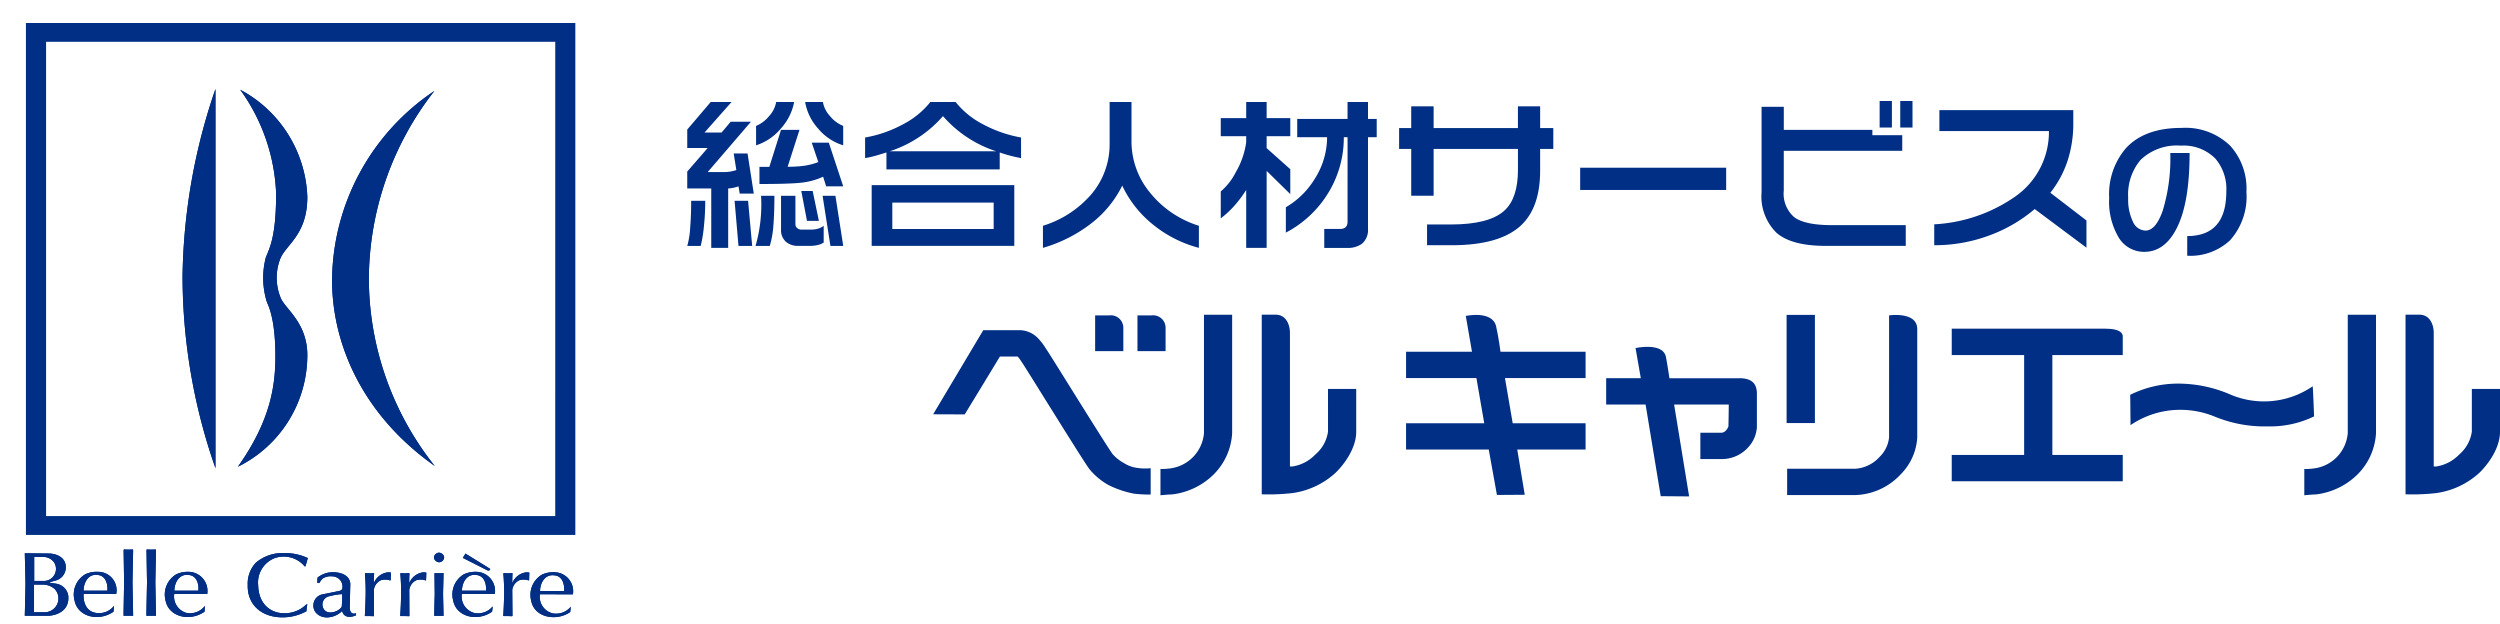 <svg xmlns="http://www.w3.org/2000/svg" xmlns:xlink="http://www.w3.org/1999/xlink" width="300" height="74.851" viewBox="0 0 300 74.851">
  <defs>
    <clipPath id="clip-path">
      <rect id="長方形_2557" data-name="長方形 2557" width="300" height="74.851" fill="none"/>
    </clipPath>
  </defs>
  <g id="グループ_3070" data-name="グループ 3070" clip-path="url(#clip-path)">
    <path id="パス_3376" data-name="パス 3376" d="M4.471,65.681H70.4V4.254H4.471ZM67.988,63.42H6.89V6.511h61.1Z" transform="translate(-1.36 -1.491)" fill="none"/>
    <path id="パス_3377" data-name="パス 3377" d="M35.432,16.439V61.947a69.771,69.771,0,0,1-3.95-23.063,71.748,71.748,0,0,1,3.95-22.446" transform="translate(-9.576 -5.763)" fill="#002f85"/>
    <path id="パス_3378" data-name="パス 3378" d="M35.432,16.439V61.947a69.771,69.771,0,0,1-3.95-23.063A71.748,71.748,0,0,1,35.432,16.439Z" transform="translate(-9.576 -5.763)" fill="none"/>
    <path id="パス_3379" data-name="パス 3379" d="M41.309,16.578a15.2,15.2,0,0,1,8.049,12.856c0,4.593-2.584,5.709-3.266,7.469a6.322,6.322,0,0,0,.045,4.593c.468,1.331,3.221,2.963,3.221,6.937a14.927,14.927,0,0,1-8.333,13.386c3.918-5.519,4.5-9.718,4.5-13.253s-.515-5.429-1-6.452a9.629,9.629,0,0,1-.14-5.433c.473-1.148,1.228-2.563,1.228-7.647a22.744,22.744,0,0,0-4.309-12.456" transform="translate(-12.478 -5.811)" fill="#002f85"/>
    <path id="パス_3380" data-name="パス 3380" d="M41.309,16.578a15.2,15.2,0,0,1,8.049,12.856c0,4.593-2.584,5.709-3.266,7.469a6.322,6.322,0,0,0,.045,4.593c.468,1.331,3.221,2.963,3.221,6.937a14.927,14.927,0,0,1-8.333,13.386c3.918-5.519,4.5-9.718,4.5-13.253s-.515-5.429-1-6.452a9.629,9.629,0,0,1-.14-5.433c.473-1.148,1.228-2.563,1.228-7.647A22.744,22.744,0,0,0,41.309,16.578Z" transform="translate(-12.478 -5.811)" fill="none"/>
    <path id="パス_3381" data-name="パス 3381" d="M69.543,16.807a27.6,27.6,0,0,0-12.275,22.5c-.067,7.371,3.3,16.133,12.319,22.5A36.244,36.244,0,0,1,61.68,39.357a36.835,36.835,0,0,1,7.863-22.55" transform="translate(-17.418 -5.892)" fill="#002f85"/>
    <path id="パス_3382" data-name="パス 3382" d="M69.543,16.807a27.6,27.6,0,0,0-12.275,22.5c-.067,7.371,3.3,16.133,12.319,22.5A36.244,36.244,0,0,1,61.68,39.357,36.835,36.835,0,0,1,69.543,16.807Z" transform="translate(-17.418 -5.892)" fill="none"/>
    <path id="パス_3383" data-name="パス 3383" d="M7.8,103.349a1.452,1.452,0,0,1-1.115,2.2H5.4v-2.873h.975a1.59,1.59,0,0,1,1.427.672m1.7,4.139a1.7,1.7,0,0,0-1.223-1.546c-.318-.116-1-.11-1-.21,0-.051.1-.057.744-.245a1.628,1.628,0,0,0,1.167-1.6c0-.979-.83-1.566-1.941-1.626l-2.982-.031s.082,2.892.082,3.644-.082,3.856-.082,3.856H7.2c1.6-.159,2.366-1.095,2.295-2.246m-1.635-.959a1.656,1.656,0,0,1-1.16,2.785H5.376v-3.319H6.408a2.165,2.165,0,0,1,1.452.534" transform="translate(-1.294 -35.838)" fill="#002f85"/>
    <path id="パス_3384" data-name="パス 3384" d="M7.8,103.349a1.452,1.452,0,0,1-1.115,2.2H5.4v-2.873h.975A1.59,1.59,0,0,1,7.8,103.349Zm1.7,4.139a1.7,1.7,0,0,0-1.223-1.546c-.318-.116-1-.11-1-.21,0-.051.1-.057.744-.245a1.628,1.628,0,0,0,1.167-1.6c0-.979-.83-1.566-1.941-1.626l-2.982-.031s.082,2.892.082,3.644-.082,3.856-.082,3.856H7.2C8.8,109.575,9.565,108.64,9.494,107.488Zm-1.635-.959a1.656,1.656,0,0,1-1.16,2.785H5.376v-3.319H6.408A2.165,2.165,0,0,1,7.86,106.529Z" transform="translate(-1.294 -35.838)" fill="none"/>
    <path id="パス_3385" data-name="パス 3385" d="M49.645,103.791h-.088a3.278,3.278,0,0,0-3.6-.992,3.136,3.136,0,0,0-1.984,3.245c.092,3.836,4.037,4.087,5.749,2.328,0,0,.161-.055.146,0a5.285,5.285,0,0,0-.1.8,5.964,5.964,0,0,1-3.161.727c-2.166-.088-3.947-1.431-3.89-3.875a3.652,3.652,0,0,1,.976-2.671,4.892,4.892,0,0,1,3.359-1.159,6.479,6.479,0,0,1,2.882.6Z" transform="translate(-12.992 -35.824)" fill="#002f85"/>
    <path id="パス_3386" data-name="パス 3386" d="M49.645,103.791h-.088a3.278,3.278,0,0,0-3.6-.992,3.136,3.136,0,0,0-1.984,3.245c.092,3.836,4.037,4.087,5.749,2.328,0,0,.161-.055.146,0a5.285,5.285,0,0,0-.1.8,5.964,5.964,0,0,1-3.161.727c-2.166-.088-3.947-1.431-3.89-3.875a3.652,3.652,0,0,1,.976-2.671,4.892,4.892,0,0,1,3.359-1.159,6.479,6.479,0,0,1,2.882.6Z" transform="translate(-12.992 -35.824)" fill="none"/>
    <path id="パス_3387" data-name="パス 3387" d="M57.5,108.356a12,12,0,0,1-.054,1.509c-.325.6-1.68,1.053-2.147.3a1.018,1.018,0,0,1,.728-1.57,7.321,7.321,0,0,1,1.472-.238m1.663,2.542v-.247c-.049,0-.173.061-.22.052-.406-.021-.529-.344-.534-.728l.069-2.85c-.055-.933-.949-1.4-2.129-1.4a2.952,2.952,0,0,0-1.8.646,2.607,2.607,0,0,0-.008.657l.225-.008a2.411,2.411,0,0,1,.365-.51,1.717,1.717,0,0,1,1.177-.285,1.232,1.232,0,0,1,1.191,1.551l-.228.173-2.175.442a1.367,1.367,0,0,0-.769,2.164c.821.983,2.392.627,3.172-.181.193.831.991.82,1.663.524" transform="translate(-16.44 -37.062)" fill="#002f85"/>
    <path id="パス_3388" data-name="パス 3388" d="M57.5,108.356a12,12,0,0,1-.054,1.509c-.325.6-1.68,1.053-2.147.3a1.018,1.018,0,0,1,.728-1.57A7.321,7.321,0,0,1,57.5,108.356Zm1.663,2.542v-.247c-.049,0-.173.061-.22.052-.406-.021-.529-.344-.534-.728l.069-2.85c-.055-.933-.949-1.4-2.129-1.4a2.952,2.952,0,0,0-1.8.646,2.607,2.607,0,0,0-.008.657l.225-.008a2.411,2.411,0,0,1,.365-.51,1.717,1.717,0,0,1,1.177-.285,1.232,1.232,0,0,1,1.191,1.551l-.228.173-2.175.442a1.367,1.367,0,0,0-.769,2.164c.821.983,2.392.627,3.172-.181C57.693,111.205,58.491,111.193,59.163,110.9Z" transform="translate(-16.44 -37.062)" fill="none"/>
    <path id="パス_3389" data-name="パス 3389" d="M75.483,103.267a.659.659,0,0,1-.651-.55.639.639,0,0,1,.589-.6.653.653,0,0,1,.642.553.632.632,0,0,1-.58.6m-.552,6.426s-.059.032-.059-.018c0-.476.059-2.986.059-2.55,0,.487-.032-2.391-.032-2.471a.324.324,0,0,1,.032-.1s.262.027.514.027.486-.027.486-.027.054.019.054.057c0,.262-.054,2.12-.054,2.486,0,.326.054,2.2.054,2.584,0,.043-.054.014-.054.014s-.256-.006-.509-.006-.491.006-.491.006" transform="translate(-22.761 -35.797)" fill="#002f85"/>
    <path id="パス_3390" data-name="パス 3390" d="M75.483,103.267a.659.659,0,0,1-.651-.55.639.639,0,0,1,.589-.6.653.653,0,0,1,.642.553A.632.632,0,0,1,75.483,103.267Zm-.552,6.426s-.059.032-.059-.018c0-.476.059-2.986.059-2.55,0,.487-.032-2.391-.032-2.471a.324.324,0,0,1,.032-.1s.262.027.514.027.486-.027.486-.027.054.019.054.057c0,.262-.054,2.12-.054,2.486,0,.326.054,2.2.054,2.584,0,.043-.054.014-.054.014s-.256-.006-.509-.006S74.931,109.693,74.931,109.693Z" transform="translate(-22.761 -35.797)" fill="none"/>
    <path id="パス_3391" data-name="パス 3391" d="M65.949,106.718a1.853,1.853,0,0,0-1.083-.028A1.5,1.5,0,0,0,64,107.86l.019,3.113a.064.064,0,0,1-.056.04c-.1,0-.308-.012-.484-.012-.208,0-.4,0-.5,0-.03,0-.058-.031-.058-.031s.071-1.119.093-2.321a25.079,25.079,0,0,0-.082-2.713.1.1,0,0,1,.082-.1,3.707,3.707,0,0,0,.457.031,4,4,0,0,0,.491-.034s.078.028.075.1c-.038.294-.038,1.12-.038,1.12a2.079,2.079,0,0,1,1.648-1.3,1.128,1.128,0,0,1,.407.038l-.03.9c-.053.024-.04.024-.08.024" transform="translate(-19.14 -37.07)" fill="#002f85"/>
    <path id="パス_3392" data-name="パス 3392" d="M65.949,106.718a1.853,1.853,0,0,0-1.083-.028A1.5,1.5,0,0,0,64,107.86l.019,3.113a.064.064,0,0,1-.056.04c-.1,0-.308-.012-.484-.012-.208,0-.4,0-.5,0-.03,0-.058-.031-.058-.031s.071-1.119.093-2.321a25.079,25.079,0,0,0-.082-2.713.1.1,0,0,1,.082-.1,3.707,3.707,0,0,0,.457.031,4,4,0,0,0,.491-.034s.078.028.075.1c-.038.294-.038,1.12-.038,1.12a2.079,2.079,0,0,1,1.648-1.3,1.128,1.128,0,0,1,.407.038l-.03.9C65.976,106.718,65.989,106.718,65.949,106.718Z" transform="translate(-19.14 -37.07)" fill="none"/>
    <path id="パス_3393" data-name="パス 3393" d="M95.531,107.989H92.649c0-.888.526-2.014,1.659-1.89,1.012.045,1.293,1.05,1.223,1.89m1.063.391a2.286,2.286,0,0,0-2.165-2.65,3.243,3.243,0,0,0-1.551.286,2.824,2.824,0,0,0-1.29,3.158c.4,2.031,3.054,2.472,4.681,1.33l.07-.639a2.28,2.28,0,0,1-2.174.8,2.038,2.038,0,0,1-1.533-2.289Z" transform="translate(-27.841 -37.062)" fill="#002f85"/>
    <path id="パス_3394" data-name="パス 3394" d="M95.531,107.989H92.649c0-.888.526-2.014,1.659-1.89C95.32,106.144,95.6,107.15,95.531,107.989Zm1.063.391a2.286,2.286,0,0,0-2.165-2.65,3.243,3.243,0,0,0-1.551.286,2.824,2.824,0,0,0-1.29,3.158c.4,2.031,3.054,2.472,4.681,1.33l.07-.639a2.28,2.28,0,0,1-2.174.8,2.038,2.038,0,0,1-1.533-2.289Z" transform="translate(-27.841 -37.062)" fill="none"/>
    <path id="パス_3395" data-name="パス 3395" d="M79.813,102.8l.316-.515,2.977,1.841a.393.393,0,0,1-.116.18c-.055.038-.212,0-.212,0Z" transform="translate(-24.276 -35.854)" fill="#002f85"/>
    <path id="パス_3396" data-name="パス 3396" d="M79.813,102.8l.316-.515,2.977,1.841a.393.393,0,0,1-.116.18c-.055.038-.212,0-.212,0Z" transform="translate(-24.276 -35.854)" fill="none"/>
    <path id="パス_3397" data-name="パス 3397" d="M82.063,107.919H79.182c0-.889.523-2.014,1.656-1.889,1.009.045,1.3,1.05,1.225,1.889m1.064.39a2.293,2.293,0,0,0-2.161-2.651,3.313,3.313,0,0,0-1.555.293,2.818,2.818,0,0,0-1.282,3.158c.379,1.956,2.893,2.571,4.67,1.328l.075-.643a2.269,2.269,0,0,1-2.171.808,2.043,2.043,0,0,1-1.538-2.293Z" transform="translate(-23.746 -37.037)" fill="#002f85"/>
    <path id="パス_3398" data-name="パス 3398" d="M82.063,107.919H79.182c0-.889.523-2.014,1.656-1.889C81.847,106.076,82.14,107.08,82.063,107.919Zm1.064.39a2.293,2.293,0,0,0-2.161-2.651,3.313,3.313,0,0,0-1.555.293,2.818,2.818,0,0,0-1.282,3.158c.379,1.956,2.893,2.571,4.67,1.328l.075-.643a2.269,2.269,0,0,1-2.171.808,2.043,2.043,0,0,1-1.538-2.293Z" transform="translate(-23.746 -37.037)" fill="none"/>
    <path id="パス_3399" data-name="パス 3399" d="M72.054,106.718a1.863,1.863,0,0,0-1.085-.028,1.5,1.5,0,0,0-.863,1.17l.018,3.113a.061.061,0,0,1-.059.04c-.1,0-.3-.012-.484-.012-.2,0-.4,0-.492,0a.1.1,0,0,1-.07-.031s.082-1.119.1-2.321a25.113,25.113,0,0,0-.084-2.713c-.013-.088.084-.1.084-.1a3.523,3.523,0,0,0,.455.031,4.1,4.1,0,0,0,.491-.034.111.111,0,0,1,.07.1c-.04.294-.032,1.12-.032,1.12a2.073,2.073,0,0,1,1.645-1.3,1.115,1.115,0,0,1,.406.038l-.033.9c-.049.024-.036.024-.07.024" transform="translate(-20.993 -37.07)" fill="#002f85"/>
    <path id="パス_3400" data-name="パス 3400" d="M72.054,106.718a1.863,1.863,0,0,0-1.085-.028,1.5,1.5,0,0,0-.863,1.17l.018,3.113a.061.061,0,0,1-.059.04c-.1,0-.3-.012-.484-.012-.2,0-.4,0-.492,0a.1.1,0,0,1-.07-.031s.082-1.119.1-2.321a25.113,25.113,0,0,0-.084-2.713c-.013-.088.084-.1.084-.1a3.523,3.523,0,0,0,.455.031,4.1,4.1,0,0,0,.491-.034.111.111,0,0,1,.07.1c-.04.294-.032,1.12-.032,1.12a2.073,2.073,0,0,1,1.645-1.3,1.115,1.115,0,0,1,.406.038l-.033.9C72.075,106.718,72.088,106.718,72.054,106.718Z" transform="translate(-20.993 -37.07)" fill="none"/>
    <path id="パス_3401" data-name="パス 3401" d="M89.821,106.718a1.861,1.861,0,0,0-1.086-.028,1.511,1.511,0,0,0-.865,1.17l.026,3.113a.078.078,0,0,1-.067.04c-.1,0-.3-.012-.477-.012-.2,0-.4,0-.5,0-.028,0-.062-.031-.062-.031s.075-1.119.1-2.321a26.474,26.474,0,0,0-.087-2.713c-.009-.088.087-.1.087-.1a3.511,3.511,0,0,0,.451.031,3.906,3.906,0,0,0,.488-.034s.082.028.072.1c-.032.294-.031,1.12-.031,1.12a2.083,2.083,0,0,1,1.65-1.3,1.107,1.107,0,0,1,.4.038l-.029.9c-.049.024-.04.024-.075.024" transform="translate(-26.399 -37.07)" fill="#002f85"/>
    <path id="パス_3402" data-name="パス 3402" d="M89.821,106.718a1.861,1.861,0,0,0-1.086-.028,1.511,1.511,0,0,0-.865,1.17l.026,3.113a.078.078,0,0,1-.067.04c-.1,0-.3-.012-.477-.012-.2,0-.4,0-.5,0-.028,0-.062-.031-.062-.031s.075-1.119.1-2.321a26.474,26.474,0,0,0-.087-2.713c-.009-.088.087-.1.087-.1a3.511,3.511,0,0,0,.451.031,3.906,3.906,0,0,0,.488-.034s.082.028.072.1c-.032.294-.031,1.12-.031,1.12a2.083,2.083,0,0,1,1.65-1.3,1.107,1.107,0,0,1,.4.038l-.029.9C89.848,106.718,89.857,106.718,89.821,106.718Z" transform="translate(-26.399 -37.07)" fill="none"/>
    <path id="パス_3403" data-name="パス 3403" d="M32.465,107.919h-2.88c0-.889.53-2.014,1.661-1.889,1.005.045,1.295,1.05,1.219,1.889m1.068.39a2.3,2.3,0,0,0-2.164-2.651,3.3,3.3,0,0,0-1.554.293,2.828,2.828,0,0,0-1.288,3.155c.383,1.959,2.9,2.574,4.679,1.331l.045-.694a2.27,2.27,0,0,1-2.147.859,2.042,2.042,0,0,1-1.535-2.293Z" transform="translate(-8.66 -37.037)" fill="#002f85"/>
    <path id="パス_3404" data-name="パス 3404" d="M32.465,107.919h-2.88c0-.889.53-2.014,1.661-1.889C32.251,106.076,32.541,107.08,32.465,107.919Zm1.068.39a2.3,2.3,0,0,0-2.164-2.651,3.3,3.3,0,0,0-1.554.293,2.828,2.828,0,0,0-1.288,3.155c.383,1.959,2.9,2.574,4.679,1.331l.045-.694a2.27,2.27,0,0,1-2.147.859,2.042,2.042,0,0,1-1.535-2.293Z" transform="translate(-8.66 -37.037)" fill="none"/>
    <path id="パス_3405" data-name="パス 3405" d="M16.768,107.917H13.916c0-.889.5-2.014,1.628-1.889,1.009.045,1.293,1.05,1.225,1.889m1.064.39a2.208,2.208,0,0,0-2.16-2.651,3.168,3.168,0,0,0-1.552.293,2.811,2.811,0,0,0-1.289,3.155c.383,1.959,2.9,2.574,4.678,1.331l.057-.7a2.262,2.262,0,0,1-2.149.85c-1.13-.156-1.562-1.19-1.5-2.28Z" transform="translate(-3.885 -37.036)" fill="#002f85"/>
    <path id="パス_3406" data-name="パス 3406" d="M16.768,107.917H13.916c0-.889.5-2.014,1.628-1.889C16.552,106.074,16.836,107.079,16.768,107.917Zm1.064.39a2.208,2.208,0,0,0-2.16-2.651,3.168,3.168,0,0,0-1.552.293,2.811,2.811,0,0,0-1.289,3.155c.383,1.959,2.9,2.574,4.678,1.331l.057-.7a2.262,2.262,0,0,1-2.149.85c-1.13-.156-1.562-1.19-1.5-2.28Z" transform="translate(-3.885 -37.036)" fill="none"/>
    <path id="パス_3407" data-name="パス 3407" d="M25.325,109.484s-.077.008-.077-.048c0-.472.077-4.371.077-3.931,0,.483-.065-3.814-.065-3.9a.183.183,0,0,1,.037-.084s.286.019.539.019.506-.019.506-.019.056.048.056.084c0,.261-.075,3.505-.075,3.864,0,.33.075,3.6.075,3.973,0,.042-.075.042-.075.042s-.257-.006-.5-.006-.494.006-.494.006" transform="translate(-7.679 -35.589)" fill="#002f85"/>
    <path id="パス_3408" data-name="パス 3408" d="M25.325,109.484s-.077.008-.077-.048c0-.472.077-4.371.077-3.931,0,.483-.065-3.814-.065-3.9a.183.183,0,0,1,.037-.084s.286.019.539.019.506-.019.506-.019.056.048.056.084c0,.261-.075,3.505-.075,3.864,0,.33.075,3.6.075,3.973,0,.042-.075.042-.075.042s-.257-.006-.5-.006S25.325,109.484,25.325,109.484Z" transform="translate(-7.679 -35.589)" fill="none"/>
    <path id="パス_3409" data-name="パス 3409" d="M21.379,109.484s-.073.008-.073-.048c0-.472.073-4.371.073-3.931,0,.483-.065-3.814-.065-3.9a.188.188,0,0,1,.035-.084s.29.019.548.019c.242,0,.5-.019.5-.019s.058.048.058.084c0,.261-.076,3.505-.076,3.864,0,.33.076,3.6.076,3.973,0,.042-.076.042-.076.042s-.252-.006-.507-.006-.492.006-.492.006" transform="translate(-6.48 -35.589)" fill="#002f85"/>
    <path id="パス_3410" data-name="パス 3410" d="M21.379,109.484s-.073.008-.073-.048c0-.472.073-4.371.073-3.931,0,.483-.065-3.814-.065-3.9a.188.188,0,0,1,.035-.084s.29.019.548.019c.242,0,.5-.019.5-.019s.058.048.058.084c0,.261-.076,3.505-.076,3.864,0,.33.076,3.6.076,3.973,0,.042-.076.042-.076.042s-.252-.006-.507-.006S21.379,109.484,21.379,109.484Z" transform="translate(-6.48 -35.589)" fill="none"/>
    <path id="パス_3411" data-name="パス 3411" d="M4.471,65.681H70.4V4.254H4.471ZM67.988,63.42H6.89V6.511h61.1Z" transform="translate(-1.36 -1.491)" fill="#002f85"/>
    <path id="パス_3412" data-name="パス 3412" d="M35.432,16.439V61.947a69.771,69.771,0,0,1-3.95-23.063,71.748,71.748,0,0,1,3.95-22.446" transform="translate(-9.576 -5.763)" fill="#002f85"/>
    <path id="パス_3413" data-name="パス 3413" d="M41.309,16.578a15.2,15.2,0,0,1,8.049,12.856c0,4.593-2.584,5.709-3.266,7.469a6.322,6.322,0,0,0,.045,4.593c.468,1.331,3.221,2.963,3.221,6.937a14.927,14.927,0,0,1-8.333,13.386c3.918-5.519,4.5-9.718,4.5-13.253s-.515-5.429-1-6.452a9.629,9.629,0,0,1-.14-5.433c.473-1.148,1.228-2.563,1.228-7.647a22.744,22.744,0,0,0-4.309-12.456" transform="translate(-12.478 -5.811)" fill="#002f85"/>
    <path id="パス_3414" data-name="パス 3414" d="M69.543,16.807a27.6,27.6,0,0,0-12.275,22.5c-.067,7.371,3.3,16.133,12.319,22.5A36.244,36.244,0,0,1,61.68,39.357a36.835,36.835,0,0,1,7.863-22.55" transform="translate(-17.418 -5.892)" fill="#002f85"/>
    <path id="パス_3415" data-name="パス 3415" d="M7.8,103.349a1.452,1.452,0,0,1-1.115,2.2H5.4v-2.873h.975a1.59,1.59,0,0,1,1.427.672m1.7,4.139a1.7,1.7,0,0,0-1.223-1.546c-.318-.116-1-.11-1-.21,0-.051.1-.057.744-.245a1.628,1.628,0,0,0,1.167-1.6c0-.979-.83-1.566-1.941-1.626l-2.982-.031s.082,2.892.082,3.644-.082,3.856-.082,3.856H7.2c1.6-.159,2.366-1.095,2.295-2.246m-1.635-.959a1.656,1.656,0,0,1-1.16,2.785H5.376v-3.319H6.408a2.165,2.165,0,0,1,1.452.534" transform="translate(-1.294 -35.838)" fill="#002f85"/>
    <path id="パス_3416" data-name="パス 3416" d="M49.645,103.791h-.088a3.278,3.278,0,0,0-3.6-.992,3.136,3.136,0,0,0-1.984,3.245c.092,3.836,4.037,4.087,5.749,2.328,0,0,.161-.055.146,0a5.285,5.285,0,0,0-.1.8,5.964,5.964,0,0,1-3.161.727c-2.166-.088-3.947-1.431-3.89-3.875a3.652,3.652,0,0,1,.976-2.671,4.892,4.892,0,0,1,3.359-1.159,6.479,6.479,0,0,1,2.882.6Z" transform="translate(-12.992 -35.824)" fill="#002f85"/>
    <path id="パス_3417" data-name="パス 3417" d="M57.5,108.356a12,12,0,0,1-.054,1.509c-.325.6-1.68,1.053-2.147.3a1.018,1.018,0,0,1,.728-1.57,7.321,7.321,0,0,1,1.472-.238m1.663,2.542v-.247c-.049,0-.173.061-.22.052-.406-.021-.529-.344-.534-.728l.069-2.85c-.055-.933-.949-1.4-2.129-1.4a2.952,2.952,0,0,0-1.8.646,2.607,2.607,0,0,0-.008.657l.225-.008a2.411,2.411,0,0,1,.365-.51,1.717,1.717,0,0,1,1.177-.285,1.232,1.232,0,0,1,1.191,1.551l-.228.173-2.175.442a1.367,1.367,0,0,0-.769,2.164c.821.983,2.392.627,3.172-.181.193.831.991.82,1.663.524" transform="translate(-16.44 -37.062)" fill="#002f85"/>
    <path id="パス_3418" data-name="パス 3418" d="M75.483,103.267a.659.659,0,0,1-.651-.55.639.639,0,0,1,.589-.6.653.653,0,0,1,.642.553.632.632,0,0,1-.58.6m-.552,6.426s-.059.032-.059-.018c0-.476.059-2.986.059-2.55,0,.487-.032-2.391-.032-2.471a.324.324,0,0,1,.032-.1s.262.027.514.027.486-.027.486-.027.054.019.054.057c0,.262-.054,2.12-.054,2.486,0,.326.054,2.2.054,2.584,0,.043-.054.014-.054.014s-.256-.006-.509-.006-.491.006-.491.006" transform="translate(-22.761 -35.797)" fill="#002f85"/>
    <path id="パス_3419" data-name="パス 3419" d="M65.949,106.718a1.853,1.853,0,0,0-1.083-.028A1.5,1.5,0,0,0,64,107.86l.019,3.113a.064.064,0,0,1-.056.04c-.1,0-.308-.012-.484-.012-.208,0-.4,0-.5,0-.03,0-.058-.031-.058-.031s.071-1.119.093-2.321a25.079,25.079,0,0,0-.082-2.713.1.1,0,0,1,.082-.1,3.707,3.707,0,0,0,.457.031,4,4,0,0,0,.491-.034s.078.028.075.1c-.038.294-.038,1.12-.038,1.12a2.079,2.079,0,0,1,1.648-1.3,1.128,1.128,0,0,1,.407.038l-.03.9c-.053.024-.04.024-.08.024" transform="translate(-19.14 -37.07)" fill="#002f85"/>
    <path id="パス_3420" data-name="パス 3420" d="M95.531,107.989H92.649c0-.888.526-2.014,1.659-1.89,1.012.045,1.293,1.05,1.223,1.89m1.063.391a2.286,2.286,0,0,0-2.165-2.65,3.243,3.243,0,0,0-1.551.286,2.824,2.824,0,0,0-1.29,3.158c.4,2.031,3.054,2.472,4.681,1.33l.07-.639a2.28,2.28,0,0,1-2.174.8,2.038,2.038,0,0,1-1.533-2.289Z" transform="translate(-27.841 -37.062)" fill="#002f85"/>
    <path id="パス_3421" data-name="パス 3421" d="M79.813,102.8l.316-.515,2.977,1.841a.393.393,0,0,1-.116.18c-.055.038-.212,0-.212,0Z" transform="translate(-24.276 -35.854)" fill="#002f85"/>
    <path id="パス_3422" data-name="パス 3422" d="M82.063,107.919H79.182c0-.889.523-2.014,1.656-1.889,1.009.045,1.3,1.05,1.225,1.889m1.064.39a2.293,2.293,0,0,0-2.161-2.651,3.313,3.313,0,0,0-1.555.293,2.818,2.818,0,0,0-1.282,3.158c.379,1.956,2.893,2.571,4.67,1.328l.075-.643a2.269,2.269,0,0,1-2.171.808,2.043,2.043,0,0,1-1.538-2.293Z" transform="translate(-23.746 -37.037)" fill="#002f85"/>
    <path id="パス_3423" data-name="パス 3423" d="M72.054,106.718a1.863,1.863,0,0,0-1.085-.028,1.5,1.5,0,0,0-.863,1.17l.018,3.113a.061.061,0,0,1-.059.04c-.1,0-.3-.012-.484-.012-.2,0-.4,0-.492,0a.1.1,0,0,1-.07-.031s.082-1.119.1-2.321a25.113,25.113,0,0,0-.084-2.713c-.013-.088.084-.1.084-.1a3.523,3.523,0,0,0,.455.031,4.1,4.1,0,0,0,.491-.034.111.111,0,0,1,.07.1c-.04.294-.032,1.12-.032,1.12a2.073,2.073,0,0,1,1.645-1.3,1.115,1.115,0,0,1,.406.038l-.033.9c-.049.024-.036.024-.07.024" transform="translate(-20.993 -37.07)" fill="#002f85"/>
    <path id="パス_3424" data-name="パス 3424" d="M89.821,106.718a1.861,1.861,0,0,0-1.086-.028,1.511,1.511,0,0,0-.865,1.17l.026,3.113a.078.078,0,0,1-.067.04c-.1,0-.3-.012-.477-.012-.2,0-.4,0-.5,0-.028,0-.062-.031-.062-.031s.075-1.119.1-2.321a26.474,26.474,0,0,0-.087-2.713c-.009-.088.087-.1.087-.1a3.511,3.511,0,0,0,.451.031,3.906,3.906,0,0,0,.488-.034s.082.028.072.1c-.032.294-.031,1.12-.031,1.12a2.083,2.083,0,0,1,1.65-1.3,1.107,1.107,0,0,1,.4.038l-.029.9c-.049.024-.04.024-.075.024" transform="translate(-26.399 -37.07)" fill="#002f85"/>
    <path id="パス_3425" data-name="パス 3425" d="M32.465,107.919h-2.88c0-.889.53-2.014,1.661-1.889,1.005.045,1.295,1.05,1.219,1.889m1.068.39a2.3,2.3,0,0,0-2.164-2.651,3.3,3.3,0,0,0-1.554.293,2.828,2.828,0,0,0-1.288,3.155c.383,1.959,2.9,2.574,4.679,1.331l.045-.694a2.27,2.27,0,0,1-2.147.859,2.042,2.042,0,0,1-1.535-2.293Z" transform="translate(-8.66 -37.037)" fill="#002f85"/>
    <path id="パス_3426" data-name="パス 3426" d="M16.768,107.917H13.916c0-.889.5-2.014,1.628-1.889,1.009.045,1.293,1.05,1.225,1.889m1.064.39a2.208,2.208,0,0,0-2.16-2.651,3.168,3.168,0,0,0-1.552.293,2.811,2.811,0,0,0-1.289,3.155c.383,1.959,2.9,2.574,4.678,1.331l.057-.7a2.262,2.262,0,0,1-2.149.85c-1.13-.156-1.562-1.19-1.5-2.28Z" transform="translate(-3.885 -37.036)" fill="#002f85"/>
    <path id="パス_3427" data-name="パス 3427" d="M25.325,109.484s-.077.008-.077-.048c0-.472.077-4.371.077-3.931,0,.483-.065-3.814-.065-3.9a.183.183,0,0,1,.037-.084s.286.019.539.019.506-.019.506-.019.056.048.056.084c0,.261-.075,3.505-.075,3.864,0,.33.075,3.6.075,3.973,0,.042-.075.042-.075.042s-.257-.006-.5-.006-.494.006-.494.006" transform="translate(-7.679 -35.589)" fill="#002f85"/>
    <path id="パス_3428" data-name="パス 3428" d="M21.379,109.484s-.073.008-.073-.048c0-.472.073-4.371.073-3.931,0,.483-.065-3.814-.065-3.9a.188.188,0,0,1,.035-.084s.29.019.548.019c.242,0,.5-.019.5-.019s.058.048.058.084c0,.261-.076,3.505-.076,3.864,0,.33.076,3.6.076,3.973,0,.042-.076.042-.076.042s-.252-.006-.507-.006-.492.006-.492.006" transform="translate(-6.48 -35.589)" fill="#002f85"/>
    <path id="パス_3429" data-name="パス 3429" d="M205.348,72.345a4.657,4.657,0,0,1-3.77,4.2,7.155,7.155,0,0,1-1.451.112v3.158s.673-.073,1.451-.109a8.513,8.513,0,0,0,4.989-2.447,7.558,7.558,0,0,0,2.162-4.911v-14.2h-3.381Z" transform="translate(-60.871 -20.382)" fill="#002f85"/>
    <path id="パス_3430" data-name="パス 3430" d="M225.546,72.179a4.417,4.417,0,0,1-1.526,2.748,4.8,4.8,0,0,1-2.744,1.432h-.3V60.329c0-1.029-.489-2.186-1.717-2.186h-1.667V79.7a25.712,25.712,0,0,0,3.682-.147,9.634,9.634,0,0,0,5.163-2.422c.776-.741,2.494-2.761,2.494-4.955V67.058h-3.387Z" transform="translate(-66.184 -20.382)" fill="#002f85"/>
    <path id="パス_3431" data-name="パス 3431" d="M249.65,58.308l.742,4.3h-7.908v3.156h8.441l.939,5.424h-9.381v3.152h9.921l.982,5.451,3.339-.023-.9-5.428h8.2V71.186h-8.745l-.93-5.424h9.675V62.606H253.814s-.213-1.659-.522-3.04c-.447-1.957-3.642-1.257-3.642-1.257" transform="translate(-73.755 -20.397)" fill="#002f85"/>
    <path id="パス_3432" data-name="パス 3432" d="M292.94,67.856h-8.357s-.184-1.262-.412-2.518c-.334-1.841-3.655-1.1-3.655-1.1l.632,3.616H276.99v3.156h4.731l1.814,11,3.409.027-1.8-11.022H291.7c0,.957-.038,2.542-.038,2.615-.047.172-.352.764-.847.764h-2.522v3.161h2.522a4.244,4.244,0,0,0,3.248-1.44,3.9,3.9,0,0,0,1.014-2.39V69.7c0-1.305-.732-1.848-2.132-1.848" transform="translate(-84.25 -22.468)" fill="#002f85"/>
    <rect id="長方形_2555" data-name="長方形 2555" width="3.395" height="12.98" transform="translate(214.392 37.787)" fill="#002f85"/>
    <path id="パス_3433" data-name="パス 3433" d="M320.431,72.894A3.8,3.8,0,0,1,319.3,75.22a4.306,4.306,0,0,1-2.891,1.428H308.2v3.16h8.21a7.733,7.733,0,0,0,5.425-2.5,6.8,6.8,0,0,0,1.977-4.416v-13c0-2.141-3.378-1.644-3.378-1.644Z" transform="translate(-93.742 -20.401)" fill="#002f85"/>
    <path id="パス_3434" data-name="パス 3434" d="M348.658,63.9h8.448V61.643c0-.321-.266-.91-2.056-.91H336.584V63.9h8.689V75.883h-8.689v3.158h20.522V75.883h-8.448Z" transform="translate(-102.376 -21.29)" fill="#002f85"/>
    <path id="パス_3435" data-name="パス 3435" d="M389.257,71.2a10.293,10.293,0,0,1-9.975.948A15.806,15.806,0,0,0,373.1,70.88a12.874,12.874,0,0,0-5.743,1.348c.015,0,.042,3.636.042,3.636a10.57,10.57,0,0,1,5.88-1.838,10.827,10.827,0,0,1,4.249.824,15.76,15.76,0,0,0,6.354,1.164,12.1,12.1,0,0,0,5.544-1.2c0,.01-.133-3.6-.17-3.616" transform="translate(-111.736 -24.847)" fill="#002f85"/>
    <path id="パス_3436" data-name="パス 3436" d="M183.741,76.91a4.815,4.815,0,0,1-1.291-1.048c-.428-.56-3.66-5.741-5.595-8.842-1.363-2.187-2.088-3.341-2.238-3.564l-.152-.227a7.552,7.552,0,0,0-.909-1.205,3.128,3.128,0,0,0-2.215-1.017h-4.4L160.924,71.1l3.789.015s3.416-5.6,4.222-6.946h2.134a5.888,5.888,0,0,1,.509.7l.184.274c.125.2,1.123,1.779,2.168,3.465,2.972,4.76,5.277,8.453,5.752,9.077a8.044,8.044,0,0,0,2.254,1.89,11.845,11.845,0,0,0,3.127,1.058,17.054,17.054,0,0,0,1.964.1v-3.16a6.551,6.551,0,0,1-1.964-.1,3.977,3.977,0,0,1-1.324-.568" transform="translate(-48.947 -21.386)" fill="#002f85"/>
    <path id="パス_3437" data-name="パス 3437" d="M190.581,58.273h-1.719v4.289h3.383V59.709a1.5,1.5,0,0,0-1.664-1.436" transform="translate(-57.445 -20.428)" fill="#002f85"/>
    <path id="パス_3438" data-name="パス 3438" d="M197.877,58.273h-1.716v4.289h3.374V59.709a1.494,1.494,0,0,0-1.658-1.436" transform="translate(-59.665 -20.428)" fill="#002f85"/>
    <path id="パス_3439" data-name="パス 3439" d="M402.6,72.345a4.655,4.655,0,0,1-3.758,4.2,7.334,7.334,0,0,1-1.457.116v3.154s.672-.073,1.457-.109a8.533,8.533,0,0,0,4.982-2.447,7.565,7.565,0,0,0,2.165-4.911v-14.2H402.6Z" transform="translate(-120.868 -20.382)" fill="#002f85"/>
    <path id="パス_3440" data-name="パス 3440" d="M422.8,72.179a4.432,4.432,0,0,1-1.522,2.748,4.815,4.815,0,0,1-2.752,1.432h-.3V60.329c0-1.029-.489-2.186-1.715-2.186h-1.668V79.7a25.734,25.734,0,0,0,3.683-.147,9.639,9.639,0,0,0,5.164-2.422c.777-.741,2.49-2.761,2.49-4.955V67.058H422.8Z" transform="translate(-126.179 -20.382)" fill="#002f85"/>
    <path id="パス_3441" data-name="パス 3441" d="M123.836,18.846l-3.244,3.664h2.049l1.089-1.294h2.433l-5.187,6.035h1.857a4.547,4.547,0,0,0,1.579-.238l-.32-1.992h1.665l.747,4.82h-1.686l-.15-.876a4.225,4.225,0,0,1-1.237.258v7.13H121.4v-7.13h-2.881V27.191l2.454-2.828h-2.454V22.152l2.817-3.306ZM120.678,30.7a28.532,28.532,0,0,1-.168,3.167,15.732,15.732,0,0,1-.376,2.251h-1.612a10.25,10.25,0,0,0,.352-2.211q.117-1.493.118-3.206Zm5.142,0,.491,5.418h-1.643L124.2,30.7Zm3.158-.6q0,2.031-.118,3.525a11.145,11.145,0,0,1-.437,2.49h-1.708a17.983,17.983,0,0,0,.662-6.015Zm2.369-11.253a6.514,6.514,0,0,1-1.58,3.167,6.4,6.4,0,0,1-2.988,2.031v-2.33a3.948,3.948,0,0,0,1.568-1.185,3.316,3.316,0,0,0,.843-1.683Zm.64,3.346-1.419,4.421a13.686,13.686,0,0,0,2.074-.129,8.073,8.073,0,0,0,1.607-.429l-.79-2.33h2.048l1.729,5.238h-2.049l-.362-1.155a8.312,8.312,0,0,1-2.679.727q-1.44.15-4.961.15V26.634h1.185l1.4-4.442ZM131.5,30.1V33.5a.613.613,0,0,0,.2.468.788.788,0,0,0,.562.189h1.124a2.975,2.975,0,0,0,.827-.11,1.907,1.907,0,0,0,.679-.348v2.011a1.969,1.969,0,0,1-.726.3,3.715,3.715,0,0,1-.79.1h-1.536a2.168,2.168,0,0,1-1.5-.508,1.866,1.866,0,0,1-.566-1.464V30.1Zm2.069-.578.747,3.586h-1.429l-.683-3.586ZM134.8,18.846a3.315,3.315,0,0,0,.843,1.683,3.915,3.915,0,0,0,1.59,1.185v2.33a6.331,6.331,0,0,1-3.019-2.022,6.32,6.32,0,0,1-1.548-3.176ZM136.3,30.1l.939,6.015H135.7l-.939-6.015Z" transform="translate(-36.05 -6.606)" fill="#002f85"/>
    <path id="パス_3442" data-name="パス 3442" d="M157.021,18.846h3.031a10.054,10.054,0,0,0,3.275,2.669,15.5,15.5,0,0,0,4.577,1.593v2.47a17.142,17.142,0,0,1-2.561-.677v2.031H151.75V24.9q-.683.219-1.28.388a12.784,12.784,0,0,1-1.28.289v-2.47a14.894,14.894,0,0,0,4.566-1.593,10.117,10.117,0,0,0,3.265-2.669m10.073,17.268H149.979v-7.29h17.115ZM152.135,24.761h12.8a14.306,14.306,0,0,1-6.4-4.222,14.305,14.305,0,0,1-6.4,4.222m.32,9.322h12.163V30.915H152.455Z" transform="translate(-45.378 -6.606)" fill="#002f85"/>
    <path id="パス_3443" data-name="パス 3443" d="M198.572,33.7v2.648a14.6,14.6,0,0,1-5.526-2.808,13.206,13.206,0,0,1-3.671-4.66,12.949,12.949,0,0,1-3.755,4.561,17.237,17.237,0,0,1-5.762,2.908V33.7a12.538,12.538,0,0,0,5.869-3.853,9.24,9.24,0,0,0,2.133-6.043V18.846h2.625v4.679a9.656,9.656,0,0,0,2.241,6.222,12.152,12.152,0,0,0,5.846,3.952" transform="translate(-54.706 -6.606)" fill="#002f85"/>
    <path id="パス_3444" data-name="パス 3444" d="M216.031,18.846v1.932h2.838v2.17h-2.838v1.434l2.838,2.53V29.9l-2.838-2.788v9.242h-2.454V29.4a14.447,14.447,0,0,1-1.408,1.882,11.208,11.208,0,0,1-1.644,1.524V29.581a7.417,7.417,0,0,0,1.814-2.331,9.743,9.743,0,0,0,1.238-3.565v-.737h-3.052v-2.17h3.052V18.846Zm12.163,0v2.031h1.046v2.191h-1.046V34.063a2.155,2.155,0,0,1-.725,1.792,2.859,2.859,0,0,1-1.792.5h-2.732V34.082h1.878q.917,0,.918-.876V23.068h-.449a12.687,12.687,0,0,1-1.75,6.493,13.015,13.015,0,0,1-5.206,4.959V31.473a9.836,9.836,0,0,0,3.478-3.425,9.3,9.3,0,0,0,1.472-4.98H219.7V20.877h6.039V18.846Z" transform="translate(-64.034 -6.606)" fill="#002f85"/>
    <path id="パス_3445" data-name="パス 3445" d="M259.787,24.761h-1.58v2.609q0,4.462-2.347,6.612-2.56,2.33-8.237,2.331h-2.987v-2.49H247.5q4.545,0,6.38-1.633,1.665-1.474,1.664-4.92V24.761H245.425v5.616h-2.689V24.761h-1.452V22.252h1.452V19.643h2.689v2.609H255.54V19.643h2.667v2.609h1.58Z" transform="translate(-73.39 -6.886)" fill="#002f85"/>
    <rect id="長方形_2556" data-name="長方形 2556" width="17.52" height="2.669" transform="translate(189.62 20.126)" fill="#002f85"/>
    <path id="パス_3446" data-name="パス 3446" d="M321.093,36.049h-9.581q-4.119,0-5.922-1.563a6.137,6.137,0,0,1-1.8-4.89V19.359h2.667v2.768h10.628v.638h3.585v1.872H306.454v4.78a3.714,3.714,0,0,0,1.28,3.207q1.281.935,4.524.936h8.834Zm-1.664-14.2h-1.472V18.661h1.472Zm2.474,0h-1.472V18.661H321.9Z" transform="translate(-92.401 -6.542)" fill="#002f85"/>
    <path id="パス_3447" data-name="パス 3447" d="M351.833,36.854l-6.21-4.636a17.911,17.911,0,0,1-5.335,3.127,18.784,18.784,0,0,1-6.722,1.215V34.051a18.687,18.687,0,0,0,9.624-3.267,9.447,9.447,0,0,0,4.14-7.927H334.185V20.348h16.068v1.533a14.386,14.386,0,0,1-.694,4.57,12.512,12.512,0,0,1-2.059,3.813l4.332,3.325Z" transform="translate(-101.458 -7.133)" fill="#002f85"/>
    <path id="パス_3448" data-name="パス 3448" d="M380.206,31.33a7.84,7.84,0,0,1-1.975,5.8,6.968,6.968,0,0,1-5.129,1.844V36.613q4.692,0,4.692-5.354a5.617,5.617,0,0,0-1.311-3.936,5.35,5.35,0,0,0-4.16-1.56A6.26,6.26,0,0,0,367.48,27.5a6.476,6.476,0,0,0-1.463,4.538,6.066,6.066,0,0,0,.571,2.854,1.7,1.7,0,0,0,1.5,1.064q1.234,0,2.07-2.376a21.52,21.52,0,0,0,.912-6.932h2.317q0,5.815-1.454,8.837t-3.979,3.023a3.547,3.547,0,0,1-3.058-1.692,8.4,8.4,0,0,1-1.159-4.778,8.464,8.464,0,0,1,2.014-5.974q2.241-2.429,6.668-2.429a7.723,7.723,0,0,1,5.83,2.128,7.664,7.664,0,0,1,1.957,5.566" transform="translate(-110.635 -8.286)" fill="#002f85"/>
  </g>
</svg>
